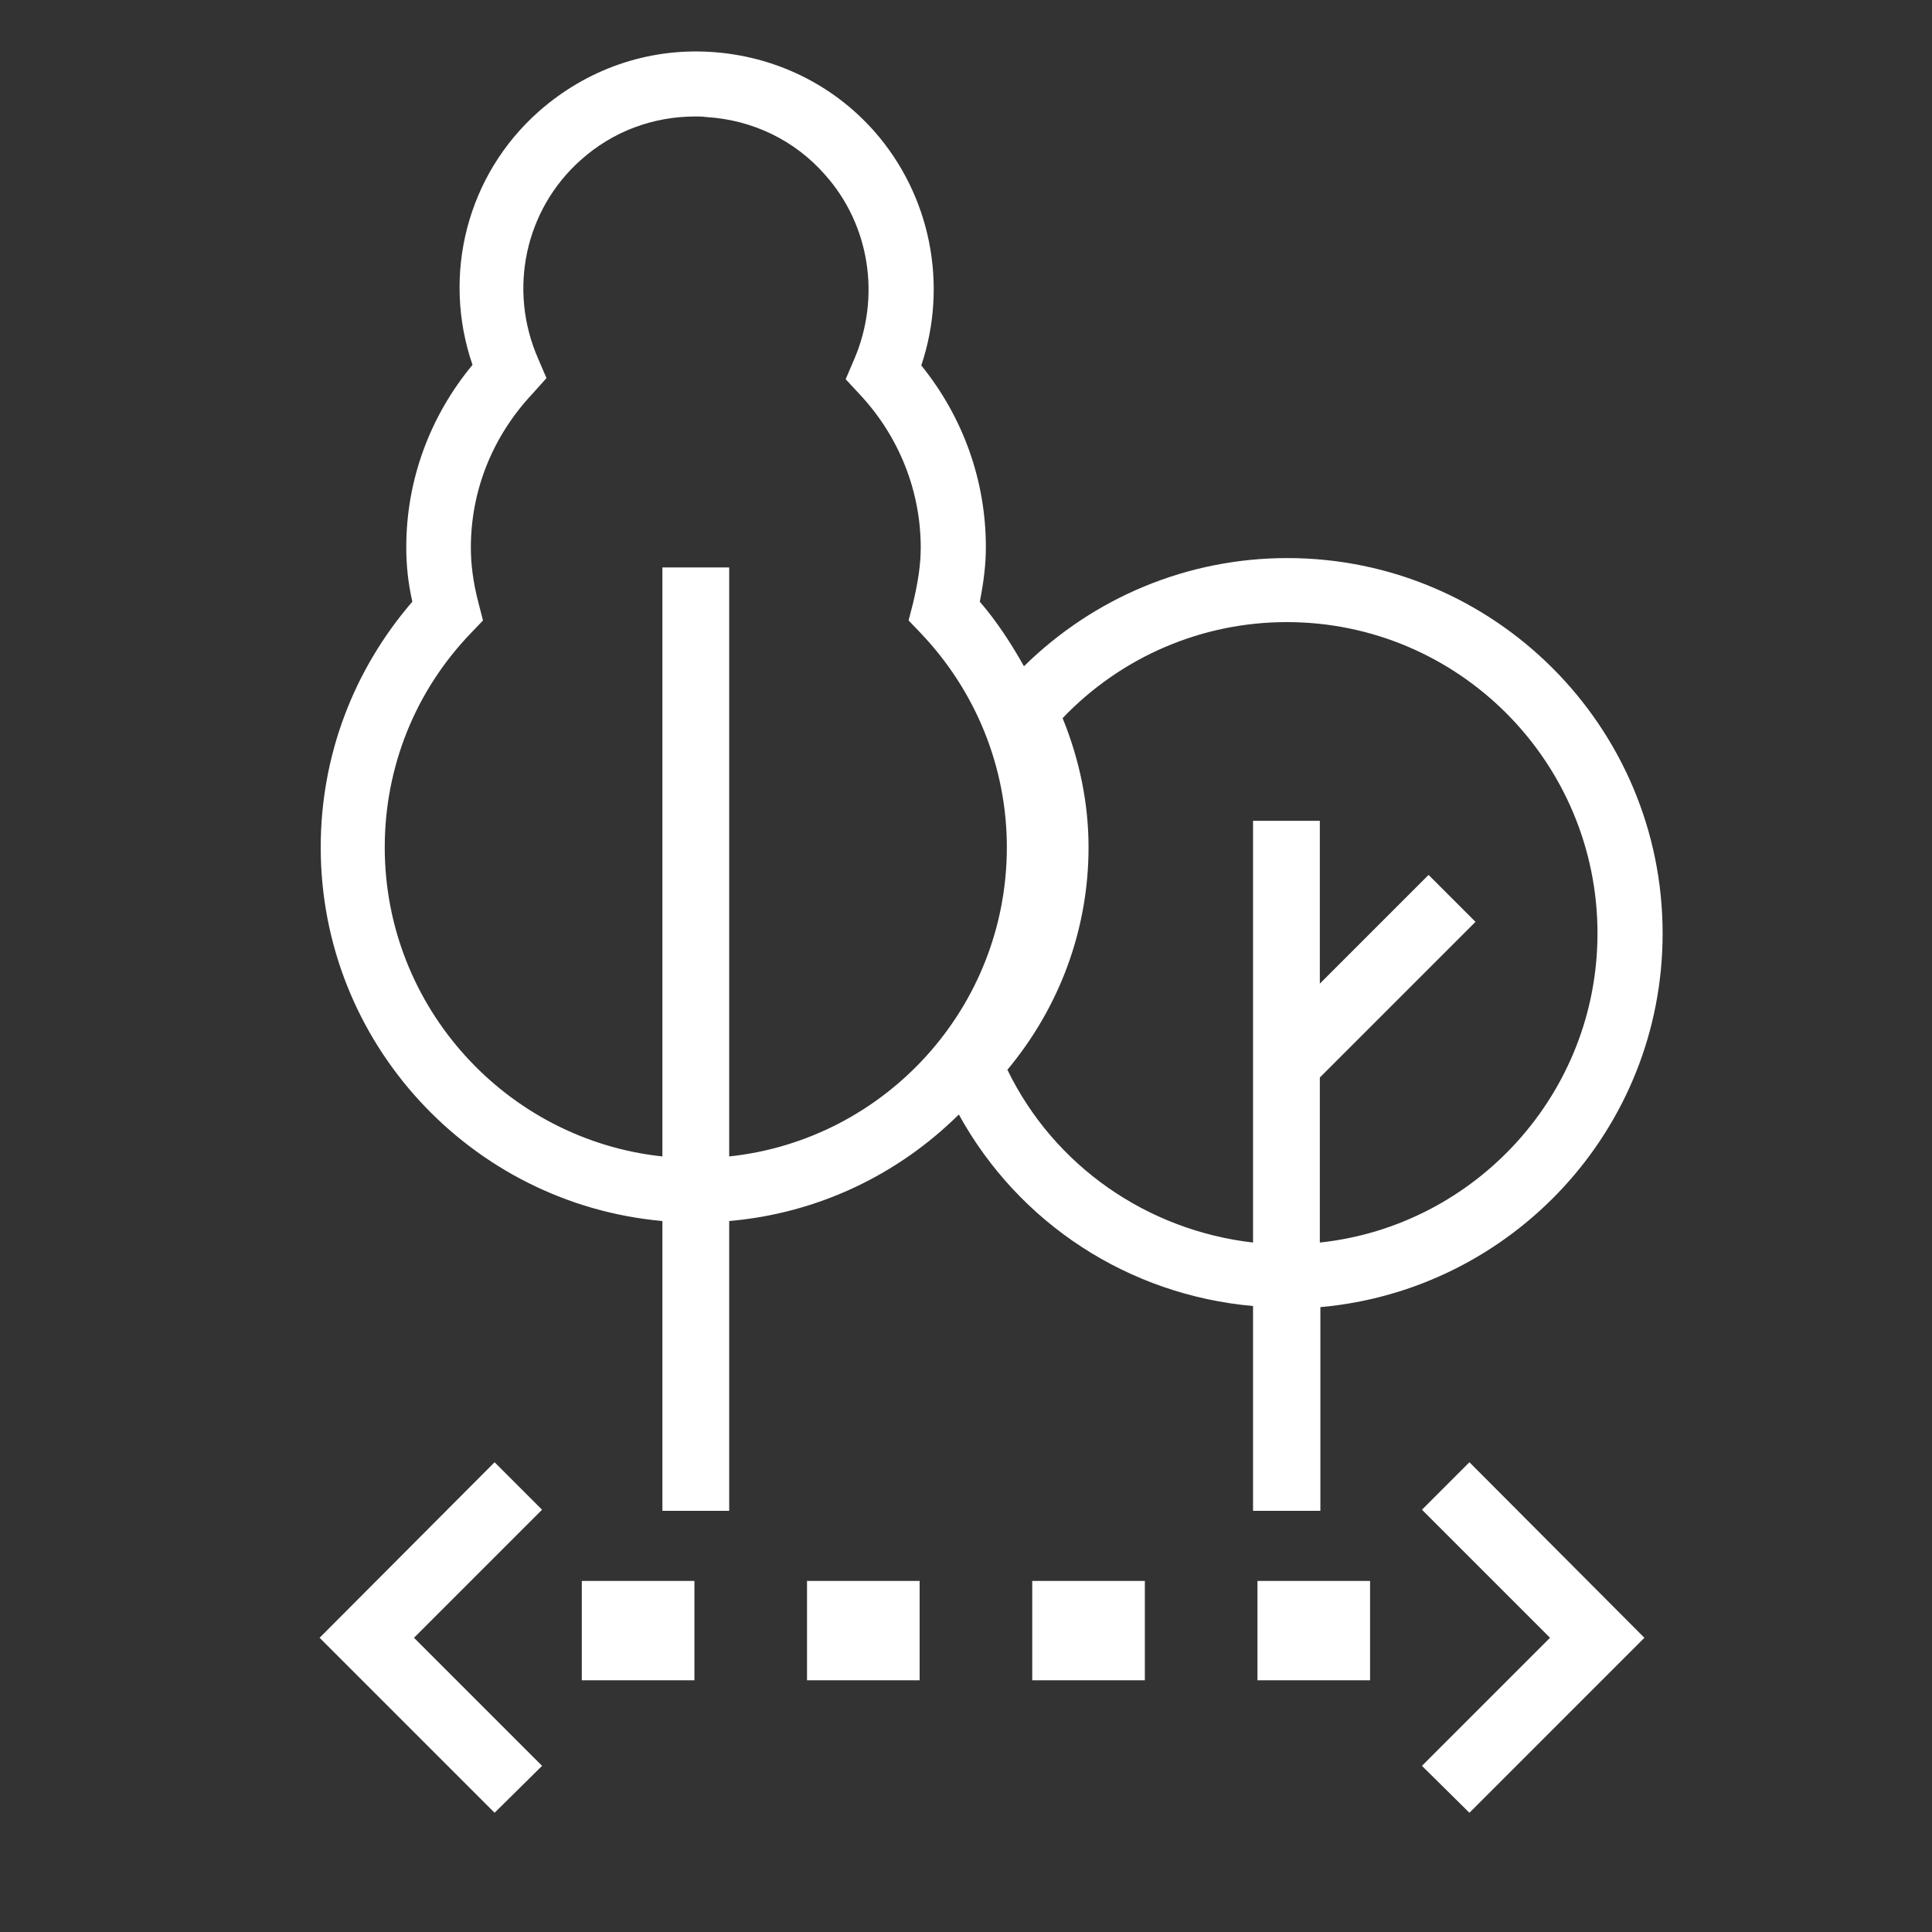<?xml version="1.0" encoding="utf-8"?>
<!-- Generator: Adobe Illustrator 26.0.1, SVG Export Plug-In . SVG Version: 6.00 Build 0)  -->
<svg version="1.1" id="Calque_1" xmlns="http://www.w3.org/2000/svg" xmlns:xlink="http://www.w3.org/1999/xlink" x="0px" y="0px"
	 viewBox="0 0 35 35" style="enable-background:new 0 0 35 35;" xml:space="preserve">
<rect x="0" y="0" width="35" height="35" fill="#333333" stroke="none"/>
<style type="text/css">
	.st0{fill:#FFFFFF;}
</style>
<g>
	<path class="st0" d="M23.92,27.37v-3.69c3.47-0.31,6.2-3.22,6.2-6.77c0-3.75-3.05-6.8-6.8-6.8c-1.8,0-3.5,0.71-4.77,1.96
		c-0.23-0.41-0.49-0.81-0.8-1.17c0.07-0.35,0.11-0.67,0.11-0.99c0-1.2-0.41-2.35-1.17-3.29c0.49-1.46,0.17-3.08-0.85-4.24
		c-0.76-0.86-1.82-1.37-2.97-1.44c-1.15-0.07-2.25,0.32-3.11,1.08c-1.3,1.15-1.76,2.96-1.2,4.59C7.78,7.55,7.36,8.71,7.36,9.91
		c0,0.32,0.03,0.64,0.11,0.99c-1.07,1.24-1.66,2.8-1.66,4.45c0,3.55,2.73,6.46,6.19,6.77v5.25h1.21v-5.25
		c1.62-0.14,3.07-0.85,4.16-1.93c1.09,1.98,3.08,3.27,5.33,3.47v3.71H23.92z M13.21,20.95V10.28h-1.21v10.67
		c-2.82-0.3-5.03-2.7-5.03-5.6c0-1.45,0.55-2.83,1.56-3.88l0.22-0.23l-0.08-0.31c-0.1-0.38-0.14-0.71-0.14-1.01
		c0-1.03,0.39-2.01,1.11-2.78L9.9,6.85L9.75,6.5C9.2,5.25,9.51,3.8,10.52,2.9c0.58-0.52,1.31-0.79,2.08-0.79
		c0.06,0,0.12,0,0.19,0.01c0.84,0.05,1.61,0.42,2.16,1.05c0.81,0.91,1.01,2.22,0.52,3.35l-0.15,0.35l0.26,0.28
		c0.71,0.76,1.1,1.75,1.1,2.77c0,0.31-0.05,0.63-0.14,1.01l-0.08,0.31l0.22,0.23c1,1.05,1.56,2.43,1.56,3.88
		C18.24,18.25,16.04,20.65,13.21,20.95z M18.25,19.38c0.95-1.14,1.47-2.55,1.47-4.03c0-0.79-0.16-1.58-0.47-2.34
		c1.06-1.11,2.52-1.74,4.06-1.74c3.11,0,5.63,2.53,5.63,5.64c0,2.9-2.21,5.3-5.03,5.6v-2.99l2.82-2.82l-0.85-0.85l-1.97,1.97v-2.95
		h-1.21v7.64C20.79,22.29,19.1,21.13,18.25,19.38z"/>
	<polygon class="st0" points="29.79,29.67 26.62,26.49 25.76,27.35 28.08,29.67 25.76,31.99 26.62,32.84 29.79,29.67 29.79,29.67 	
		"/>
	<polygon class="st0" points="9.82,27.35 8.96,26.49 5.79,29.67 5.79,29.67 5.79,29.67 8.96,32.84 9.82,31.99 7.5,29.67 	"/>
	<rect x="10.54" y="28.64" class="st0" width="2.04" height="1.8"/>
	<rect x="14.62" y="28.64" class="st0" width="2.04" height="1.8"/>
	<rect x="18.7" y="28.64" class="st0" width="2.04" height="1.8"/>
	<rect x="22.78" y="28.64" class="st0" width="2.04" height="1.8"/>
</g>
</svg>
